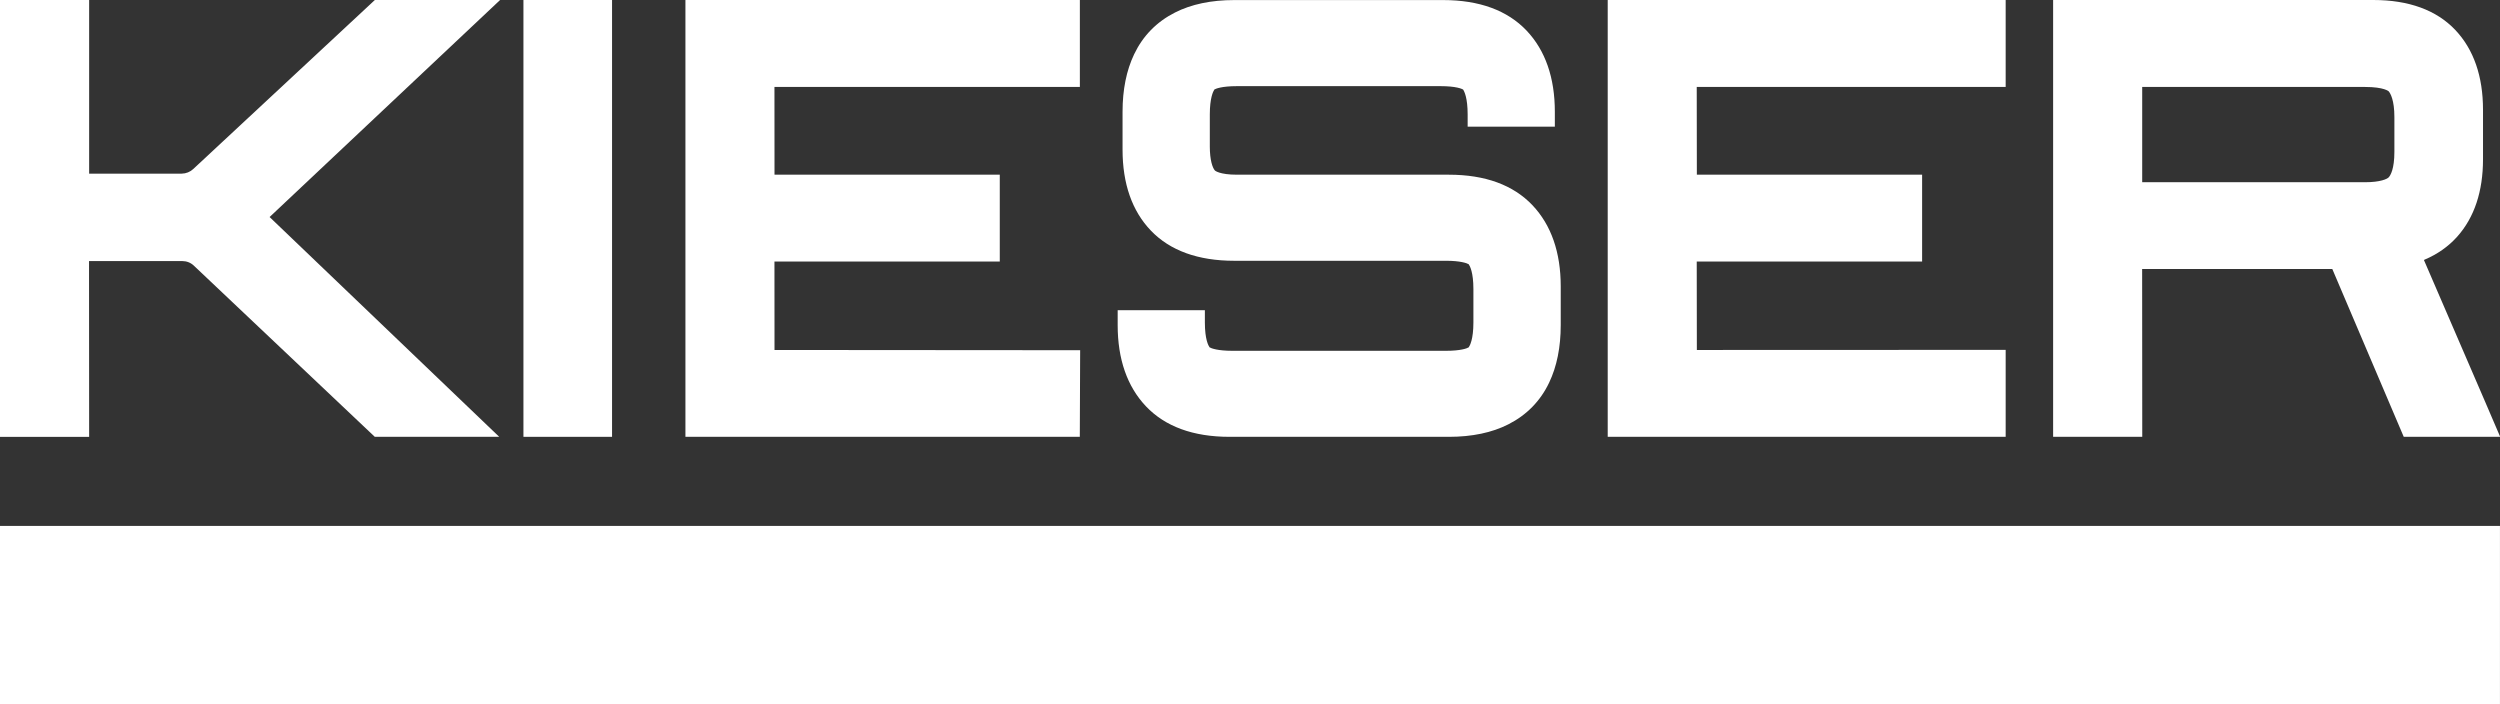 <?xml version="1.0" encoding="UTF-8" standalone="no"?>
<svg
   id="KIESER_LOGO"
   viewBox="0 0 500 140.828"
   version="1.1"
   sodipodi:docname="logo-kieser-training.svg"
   width="500"
   height="140.828"
   inkscape:version="1.4.2 (f4327f4, 2025-05-13)"
   xmlns:inkscape="http://www.inkscape.org/namespaces/inkscape"
   xmlns:sodipodi="http://sodipodi.sourceforge.net/DTD/sodipodi-0.dtd"
   xmlns="http://www.w3.org/2000/svg"
   xmlns:svg="http://www.w3.org/2000/svg">
  <rect x="0" y="0" width="500" height="140.828" fill="#333333" stroke="none"/>
  <sodipodi:namedview
     id="namedview4"
     pagecolor="#505050"
     bordercolor="#eeeeee"
     borderopacity="1"
     inkscape:showpageshadow="0"
     inkscape:pageopacity="0"
     inkscape:pagecheckerboard="0"
     inkscape:deskcolor="#505050"
     inkscape:zoom="0.70710678"
     inkscape:cx="96.166522"
     inkscape:cy="217.08178"
     inkscape:window-width="1920"
     inkscape:window-height="991"
     inkscape:window-x="-9"
     inkscape:window-y="-9"
     inkscape:window-maximized="1"
     inkscape:current-layer="KIESER_LOGO" />
  <defs
     id="defs1">
    <style
       id="style1">.cls-1{fill:#fff;}.cls-2{fill:#FFFFFF;}</style>
  </defs>
  <rect
     class="cls-2"
     y="-140.826"
     width="499.994"
     height="35.642"
     transform="scale(-1)"
     id="rect1"
     x="-499.994"
     style="stroke-width:1.176" />
  <g
     id="g4"
     transform="scale(1.176)">
    <path
       class="cls-1"
       d="M 63.74,74.29 32.97,45.18 C 32.44,44.67 31.74,44.4 31,44.4 H 15.14 l 0.02,29.9 H 0 V 0 h 15.16 v 29.53 h 15.75 c 0.73,-0.01 1.42,-0.29 1.95,-0.78 L 63.75,0 h 21.3 L 45.85,36.91 84.9,74.29 Z"
       id="path1" />
    <rect
       class="cls-1"
       x="89.02"
       width="15.07"
       height="74.29"
       id="rect2"
       y="0" />
    <polygon
       class="cls-1"
       points="170.03,29.7 170.03,44.48 131.71,44.48 131.72,59.52 183.7,59.56 183.64,74.29 116.57,74.29 116.57,0 183.65,0 183.65,14.79 131.71,14.79 131.72,29.71 "
       id="polygon2" />
    <polygon
       class="cls-1"
       points="326.89,29.71 326.89,44.48 288.56,44.48 288.58,59.52 341.1,59.5 341.1,74.29 273.42,74.29 273.42,0 341.1,0 341.1,14.79 288.56,14.79 288.58,29.71 "
       id="polygon3" />
    <path
       class="cls-1"
       d="m 209.09,74.29 c -6.16,0 -10.94,-1.75 -14.21,-5.2 -3.18,-3.36 -4.8,-8 -4.8,-13.8 v -2.53 h 14.83 v 2.08 c 0,2.88 0.6,3.95 0.8,4.23 0.29,0.18 1.42,0.59 3.83,0.59 h 36.41 c 2.41,0 3.54,-0.4 3.83,-0.59 0.2,-0.28 0.8,-1.36 0.8,-4.23 v -5.67 c 0,-2.88 -0.6,-3.95 -0.8,-4.23 -0.28,-0.18 -1.42,-0.59 -3.83,-0.59 h -36.04 c -6.15,0 -10.92,-1.73 -14.18,-5.13 -3.2,-3.34 -4.82,-7.97 -4.82,-13.78 v -6.43 c 0,-3.75 0.66,-7.04 1.97,-9.78 1.49,-3.13 3.83,-5.52 6.95,-7.1 2.77,-1.41 6.16,-2.12 10.09,-2.12 h 35.5 c 6.16,0 10.94,1.75 14.21,5.2 3.18,3.36 4.8,8.01 4.8,13.8 v 2.53 H 249.6 v -2.08 c 0,-2.81 -0.56,-3.92 -0.78,-4.24 -0.22,-0.12 -1.19,-0.57 -3.85,-0.57 h -34.59 c -2.66,0 -3.64,0.45 -3.85,0.57 -0.22,0.33 -0.78,1.44 -0.78,4.25 v 5.43 c 0,2.31 0.45,3.63 0.87,4.1 0,0 0.74,0.71 3.76,0.71 h 36.04 c 6.16,0 10.94,1.75 14.21,5.2 3.18,3.36 4.8,8.01 4.8,13.8 v 6.58 c 0,3.75 -0.66,7.04 -1.97,9.78 -1.49,3.13 -3.83,5.52 -6.95,7.1 -2.77,1.41 -6.17,2.12 -10.09,2.12 h -37.31 z"
       id="path3" />
    <path
       class="cls-1"
       d="M 408.8,74.29 396.65,45.75 h -32.34 l 0.02,28.54 H 349.17 V 0 h 54.44 c 6.06,0 10.76,1.72 13.96,5.1 3.12,3.3 4.71,7.86 4.71,13.57 v 8.42 c 0,5.46 -1.47,9.88 -4.37,13.14 -1.5,1.68 -3.38,3.01 -5.59,3.94 -0.07,0.03 -0.08,0.06 -0.08,0.07 l 10.39,24.06 2.57,5.99 z m -6.55,-43.3 c 2.57,0 3.74,-0.55 4,-0.84 0.29,-0.32 0.96,-1.39 0.96,-4.33 v -5.89 c 0,-2.93 -0.68,-4.06 -0.97,-4.4 0,0 -0.78,-0.74 -3.99,-0.74 h -37.93 v 16.2 z"
       id="path4" />
  </g>
</svg>

